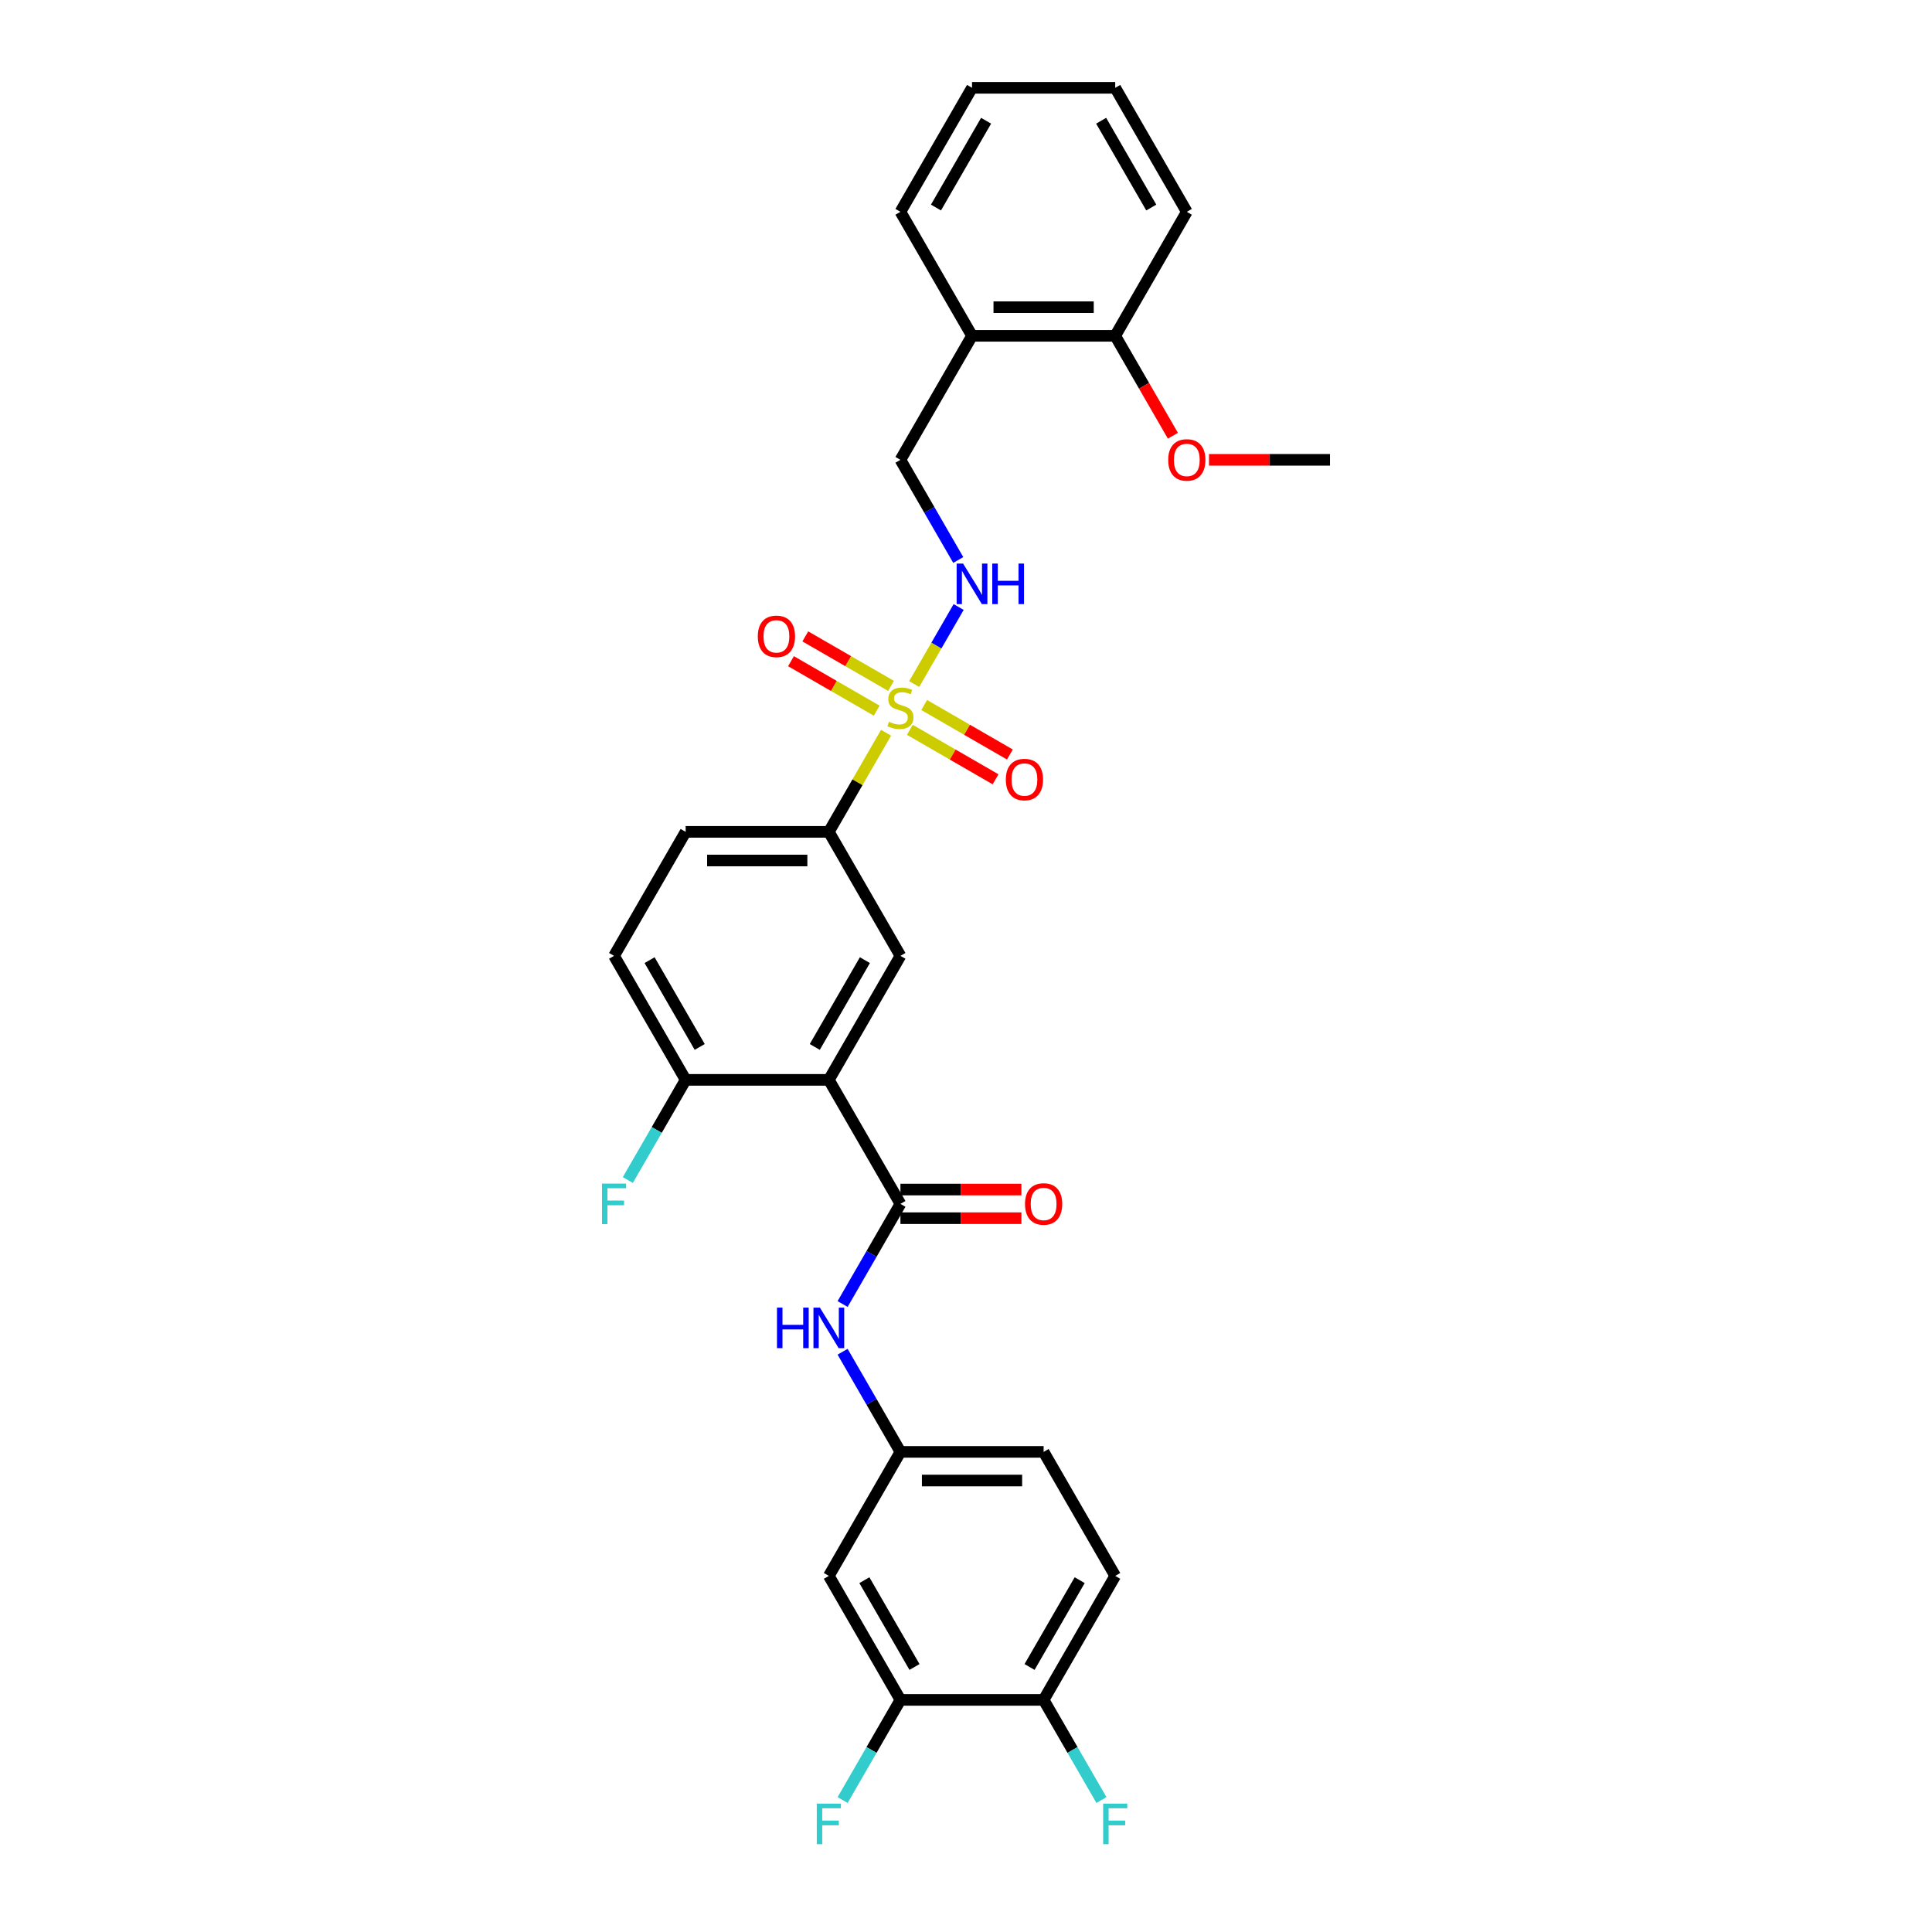 <?xml version='1.0' encoding='iso-8859-1'?>
<svg version='1.1' baseProfile='full'
              xmlns='http://www.w3.org/2000/svg'
                      xmlns:rdkit='http://www.rdkit.org/xml'
                      xmlns:xlink='http://www.w3.org/1999/xlink'
                  xml:space='preserve'
width='1000px' height='1000px' viewBox='0 0 1000 1000'>
<!-- END OF HEADER -->
<rect style='opacity:1.0;fill:#FFFFFF;stroke:none' width='1000' height='1000' x='0' y='0'> </rect>
<path class='bond-2' d='M 458.626,379.263 L 443.816,404.915' style='fill:none;fill-rule:evenodd;stroke:#CCCC00;stroke-width:6px;stroke-linecap:butt;stroke-linejoin:miter;stroke-opacity:1' />
<path class='bond-2' d='M 443.816,404.915 L 429.005,430.567' style='fill:none;fill-rule:evenodd;stroke:#000000;stroke-width:6px;stroke-linecap:butt;stroke-linejoin:miter;stroke-opacity:1' />
<path class='bond-4' d='M 473.175,354.064 L 484.686,334.126' style='fill:none;fill-rule:evenodd;stroke:#CCCC00;stroke-width:6px;stroke-linecap:butt;stroke-linejoin:miter;stroke-opacity:1' />
<path class='bond-4' d='M 484.686,334.126 L 496.197,314.188' style='fill:none;fill-rule:evenodd;stroke:#0000FF;stroke-width:6px;stroke-linecap:butt;stroke-linejoin:miter;stroke-opacity:1' />
<path class='bond-9' d='M 470.94,377.755 L 493.121,390.562' style='fill:none;fill-rule:evenodd;stroke:#CCCC00;stroke-width:6px;stroke-linecap:butt;stroke-linejoin:miter;stroke-opacity:1' />
<path class='bond-9' d='M 493.121,390.562 L 515.302,403.368' style='fill:none;fill-rule:evenodd;stroke:#FF0000;stroke-width:6px;stroke-linecap:butt;stroke-linejoin:miter;stroke-opacity:1' />
<path class='bond-9' d='M 478.351,364.918 L 500.532,377.725' style='fill:none;fill-rule:evenodd;stroke:#CCCC00;stroke-width:6px;stroke-linecap:butt;stroke-linejoin:miter;stroke-opacity:1' />
<path class='bond-9' d='M 500.532,377.725 L 522.714,390.531' style='fill:none;fill-rule:evenodd;stroke:#FF0000;stroke-width:6px;stroke-linecap:butt;stroke-linejoin:miter;stroke-opacity:1' />
<path class='bond-10' d='M 461.186,355.008 L 439.005,342.202' style='fill:none;fill-rule:evenodd;stroke:#CCCC00;stroke-width:6px;stroke-linecap:butt;stroke-linejoin:miter;stroke-opacity:1' />
<path class='bond-10' d='M 439.005,342.202 L 416.823,329.395' style='fill:none;fill-rule:evenodd;stroke:#FF0000;stroke-width:6px;stroke-linecap:butt;stroke-linejoin:miter;stroke-opacity:1' />
<path class='bond-10' d='M 453.774,367.845 L 431.593,355.039' style='fill:none;fill-rule:evenodd;stroke:#CCCC00;stroke-width:6px;stroke-linecap:butt;stroke-linejoin:miter;stroke-opacity:1' />
<path class='bond-10' d='M 431.593,355.039 L 409.412,342.232' style='fill:none;fill-rule:evenodd;stroke:#FF0000;stroke-width:6px;stroke-linecap:butt;stroke-linejoin:miter;stroke-opacity:1' />
<path class='bond-0' d='M 429.005,558.938 L 466.063,494.753' style='fill:none;fill-rule:evenodd;stroke:#000000;stroke-width:6px;stroke-linecap:butt;stroke-linejoin:miter;stroke-opacity:1' />
<path class='bond-0' d='M 421.727,541.899 L 447.667,496.969' style='fill:none;fill-rule:evenodd;stroke:#000000;stroke-width:6px;stroke-linecap:butt;stroke-linejoin:miter;stroke-opacity:1' />
<path class='bond-1' d='M 429.005,558.938 L 466.063,623.124' style='fill:none;fill-rule:evenodd;stroke:#000000;stroke-width:6px;stroke-linecap:butt;stroke-linejoin:miter;stroke-opacity:1' />
<path class='bond-30' d='M 429.005,558.938 L 354.89,558.938' style='fill:none;fill-rule:evenodd;stroke:#000000;stroke-width:6px;stroke-linecap:butt;stroke-linejoin:miter;stroke-opacity:1' />
<path class='bond-5' d='M 466.063,623.124 L 451.098,649.042' style='fill:none;fill-rule:evenodd;stroke:#000000;stroke-width:6px;stroke-linecap:butt;stroke-linejoin:miter;stroke-opacity:1' />
<path class='bond-5' d='M 451.098,649.042 L 436.134,674.961' style='fill:none;fill-rule:evenodd;stroke:#0000FF;stroke-width:6px;stroke-linecap:butt;stroke-linejoin:miter;stroke-opacity:1' />
<path class='bond-13' d='M 466.063,630.535 L 497.376,630.535' style='fill:none;fill-rule:evenodd;stroke:#000000;stroke-width:6px;stroke-linecap:butt;stroke-linejoin:miter;stroke-opacity:1' />
<path class='bond-13' d='M 497.376,630.535 L 528.69,630.535' style='fill:none;fill-rule:evenodd;stroke:#FF0000;stroke-width:6px;stroke-linecap:butt;stroke-linejoin:miter;stroke-opacity:1' />
<path class='bond-13' d='M 466.063,615.712 L 497.376,615.712' style='fill:none;fill-rule:evenodd;stroke:#000000;stroke-width:6px;stroke-linecap:butt;stroke-linejoin:miter;stroke-opacity:1' />
<path class='bond-13' d='M 497.376,615.712 L 528.69,615.712' style='fill:none;fill-rule:evenodd;stroke:#FF0000;stroke-width:6px;stroke-linecap:butt;stroke-linejoin:miter;stroke-opacity:1' />
<path class='bond-3' d='M 429.005,430.567 L 466.063,494.753' style='fill:none;fill-rule:evenodd;stroke:#000000;stroke-width:6px;stroke-linecap:butt;stroke-linejoin:miter;stroke-opacity:1' />
<path class='bond-16' d='M 429.005,430.567 L 354.89,430.567' style='fill:none;fill-rule:evenodd;stroke:#000000;stroke-width:6px;stroke-linecap:butt;stroke-linejoin:miter;stroke-opacity:1' />
<path class='bond-16' d='M 417.888,445.39 L 366.008,445.39' style='fill:none;fill-rule:evenodd;stroke:#000000;stroke-width:6px;stroke-linecap:butt;stroke-linejoin:miter;stroke-opacity:1' />
<path class='bond-15' d='M 495.991,289.849 L 481.027,263.93' style='fill:none;fill-rule:evenodd;stroke:#0000FF;stroke-width:6px;stroke-linecap:butt;stroke-linejoin:miter;stroke-opacity:1' />
<path class='bond-15' d='M 481.027,263.93 L 466.063,238.011' style='fill:none;fill-rule:evenodd;stroke:#000000;stroke-width:6px;stroke-linecap:butt;stroke-linejoin:miter;stroke-opacity:1' />
<path class='bond-12' d='M 436.134,699.657 L 451.098,725.575' style='fill:none;fill-rule:evenodd;stroke:#0000FF;stroke-width:6px;stroke-linecap:butt;stroke-linejoin:miter;stroke-opacity:1' />
<path class='bond-12' d='M 451.098,725.575 L 466.063,751.494' style='fill:none;fill-rule:evenodd;stroke:#000000;stroke-width:6px;stroke-linecap:butt;stroke-linejoin:miter;stroke-opacity:1' />
<path class='bond-6' d='M 466.063,879.865 L 429.005,815.68' style='fill:none;fill-rule:evenodd;stroke:#000000;stroke-width:6px;stroke-linecap:butt;stroke-linejoin:miter;stroke-opacity:1' />
<path class='bond-6' d='M 473.341,862.826 L 447.401,817.896' style='fill:none;fill-rule:evenodd;stroke:#000000;stroke-width:6px;stroke-linecap:butt;stroke-linejoin:miter;stroke-opacity:1' />
<path class='bond-20' d='M 466.063,879.865 L 451.098,905.784' style='fill:none;fill-rule:evenodd;stroke:#000000;stroke-width:6px;stroke-linecap:butt;stroke-linejoin:miter;stroke-opacity:1' />
<path class='bond-20' d='M 451.098,905.784 L 436.134,931.703' style='fill:none;fill-rule:evenodd;stroke:#33CCCC;stroke-width:6px;stroke-linecap:butt;stroke-linejoin:miter;stroke-opacity:1' />
<path class='bond-32' d='M 466.063,879.865 L 540.178,879.865' style='fill:none;fill-rule:evenodd;stroke:#000000;stroke-width:6px;stroke-linecap:butt;stroke-linejoin:miter;stroke-opacity:1' />
<path class='bond-7' d='M 354.89,558.938 L 317.833,494.753' style='fill:none;fill-rule:evenodd;stroke:#000000;stroke-width:6px;stroke-linecap:butt;stroke-linejoin:miter;stroke-opacity:1' />
<path class='bond-7' d='M 362.169,541.899 L 336.229,496.969' style='fill:none;fill-rule:evenodd;stroke:#000000;stroke-width:6px;stroke-linecap:butt;stroke-linejoin:miter;stroke-opacity:1' />
<path class='bond-22' d='M 354.89,558.938 L 339.926,584.857' style='fill:none;fill-rule:evenodd;stroke:#000000;stroke-width:6px;stroke-linecap:butt;stroke-linejoin:miter;stroke-opacity:1' />
<path class='bond-22' d='M 339.926,584.857 L 324.962,610.776' style='fill:none;fill-rule:evenodd;stroke:#33CCCC;stroke-width:6px;stroke-linecap:butt;stroke-linejoin:miter;stroke-opacity:1' />
<path class='bond-8' d='M 429.005,815.68 L 466.063,751.494' style='fill:none;fill-rule:evenodd;stroke:#000000;stroke-width:6px;stroke-linecap:butt;stroke-linejoin:miter;stroke-opacity:1' />
<path class='bond-11' d='M 503.12,173.825 L 466.063,238.011' style='fill:none;fill-rule:evenodd;stroke:#000000;stroke-width:6px;stroke-linecap:butt;stroke-linejoin:miter;stroke-opacity:1' />
<path class='bond-17' d='M 503.12,173.825 L 577.235,173.825' style='fill:none;fill-rule:evenodd;stroke:#000000;stroke-width:6px;stroke-linecap:butt;stroke-linejoin:miter;stroke-opacity:1' />
<path class='bond-17' d='M 514.237,159.002 L 566.118,159.002' style='fill:none;fill-rule:evenodd;stroke:#000000;stroke-width:6px;stroke-linecap:butt;stroke-linejoin:miter;stroke-opacity:1' />
<path class='bond-25' d='M 503.12,173.825 L 466.063,109.64' style='fill:none;fill-rule:evenodd;stroke:#000000;stroke-width:6px;stroke-linecap:butt;stroke-linejoin:miter;stroke-opacity:1' />
<path class='bond-21' d='M 466.063,751.494 L 540.178,751.494' style='fill:none;fill-rule:evenodd;stroke:#000000;stroke-width:6px;stroke-linecap:butt;stroke-linejoin:miter;stroke-opacity:1' />
<path class='bond-21' d='M 477.18,766.317 L 529.06,766.317' style='fill:none;fill-rule:evenodd;stroke:#000000;stroke-width:6px;stroke-linecap:butt;stroke-linejoin:miter;stroke-opacity:1' />
<path class='bond-14' d='M 540.178,879.865 L 577.235,815.68' style='fill:none;fill-rule:evenodd;stroke:#000000;stroke-width:6px;stroke-linecap:butt;stroke-linejoin:miter;stroke-opacity:1' />
<path class='bond-14' d='M 532.899,862.826 L 558.839,817.896' style='fill:none;fill-rule:evenodd;stroke:#000000;stroke-width:6px;stroke-linecap:butt;stroke-linejoin:miter;stroke-opacity:1' />
<path class='bond-23' d='M 540.178,879.865 L 555.142,905.784' style='fill:none;fill-rule:evenodd;stroke:#000000;stroke-width:6px;stroke-linecap:butt;stroke-linejoin:miter;stroke-opacity:1' />
<path class='bond-23' d='M 555.142,905.784 L 570.106,931.703' style='fill:none;fill-rule:evenodd;stroke:#33CCCC;stroke-width:6px;stroke-linecap:butt;stroke-linejoin:miter;stroke-opacity:1' />
<path class='bond-18' d='M 354.89,430.567 L 317.833,494.753' style='fill:none;fill-rule:evenodd;stroke:#000000;stroke-width:6px;stroke-linecap:butt;stroke-linejoin:miter;stroke-opacity:1' />
<path class='bond-24' d='M 577.235,173.825 L 592.165,199.685' style='fill:none;fill-rule:evenodd;stroke:#000000;stroke-width:6px;stroke-linecap:butt;stroke-linejoin:miter;stroke-opacity:1' />
<path class='bond-24' d='M 592.165,199.685 L 607.095,225.545' style='fill:none;fill-rule:evenodd;stroke:#FF0000;stroke-width:6px;stroke-linecap:butt;stroke-linejoin:miter;stroke-opacity:1' />
<path class='bond-26' d='M 577.235,173.825 L 614.293,109.64' style='fill:none;fill-rule:evenodd;stroke:#000000;stroke-width:6px;stroke-linecap:butt;stroke-linejoin:miter;stroke-opacity:1' />
<path class='bond-19' d='M 577.235,815.68 L 540.178,751.494' style='fill:none;fill-rule:evenodd;stroke:#000000;stroke-width:6px;stroke-linecap:butt;stroke-linejoin:miter;stroke-opacity:1' />
<path class='bond-27' d='M 625.781,238.011 L 657.094,238.011' style='fill:none;fill-rule:evenodd;stroke:#FF0000;stroke-width:6px;stroke-linecap:butt;stroke-linejoin:miter;stroke-opacity:1' />
<path class='bond-27' d='M 657.094,238.011 L 688.408,238.011' style='fill:none;fill-rule:evenodd;stroke:#000000;stroke-width:6px;stroke-linecap:butt;stroke-linejoin:miter;stroke-opacity:1' />
<path class='bond-28' d='M 466.063,109.64 L 503.12,45.455' style='fill:none;fill-rule:evenodd;stroke:#000000;stroke-width:6px;stroke-linecap:butt;stroke-linejoin:miter;stroke-opacity:1' />
<path class='bond-28' d='M 484.458,107.424 L 510.399,62.494' style='fill:none;fill-rule:evenodd;stroke:#000000;stroke-width:6px;stroke-linecap:butt;stroke-linejoin:miter;stroke-opacity:1' />
<path class='bond-31' d='M 614.293,109.64 L 577.235,45.455' style='fill:none;fill-rule:evenodd;stroke:#000000;stroke-width:6px;stroke-linecap:butt;stroke-linejoin:miter;stroke-opacity:1' />
<path class='bond-31' d='M 595.897,107.424 L 569.957,62.494' style='fill:none;fill-rule:evenodd;stroke:#000000;stroke-width:6px;stroke-linecap:butt;stroke-linejoin:miter;stroke-opacity:1' />
<path class='bond-29' d='M 503.12,45.455 L 577.235,45.455' style='fill:none;fill-rule:evenodd;stroke:#000000;stroke-width:6px;stroke-linecap:butt;stroke-linejoin:miter;stroke-opacity:1' />
<path  class='atom-0' d='M 460.134 373.586
Q 460.371 373.675, 461.349 374.09
Q 462.327 374.505, 463.395 374.772
Q 464.492 375.009, 465.559 375.009
Q 467.545 375.009, 468.701 374.06
Q 469.857 373.082, 469.857 371.392
Q 469.857 370.236, 469.265 369.524
Q 468.701 368.813, 467.812 368.427
Q 466.922 368.042, 465.44 367.597
Q 463.572 367.034, 462.446 366.5
Q 461.349 365.967, 460.549 364.84
Q 459.778 363.714, 459.778 361.816
Q 459.778 359.178, 461.557 357.547
Q 463.365 355.917, 466.922 355.917
Q 469.353 355.917, 472.111 357.073
L 471.429 359.356
Q 468.909 358.318, 467.011 358.318
Q 464.966 358.318, 463.839 359.178
Q 462.713 360.008, 462.742 361.461
Q 462.742 362.587, 463.306 363.269
Q 463.899 363.951, 464.729 364.336
Q 465.588 364.722, 467.011 365.166
Q 468.909 365.759, 470.035 366.352
Q 471.162 366.945, 471.962 368.161
Q 472.792 369.346, 472.792 371.392
Q 472.792 374.297, 470.836 375.868
Q 468.909 377.41, 465.677 377.41
Q 463.81 377.41, 462.387 376.995
Q 460.993 376.61, 459.333 375.928
L 460.134 373.586
' fill='#CCCC00'/>
<path  class='atom-5' d='M 498.481 291.702
L 505.359 302.819
Q 506.04 303.916, 507.137 305.902
Q 508.234 307.888, 508.293 308.007
L 508.293 291.702
L 511.08 291.702
L 511.08 312.691
L 508.205 312.691
L 500.823 300.536
Q 499.963 299.113, 499.044 297.483
Q 498.155 295.852, 497.888 295.348
L 497.888 312.691
L 495.16 312.691
L 495.16 291.702
L 498.481 291.702
' fill='#0000FF'/>
<path  class='atom-5' d='M 513.6 291.702
L 516.446 291.702
L 516.446 300.625
L 527.178 300.625
L 527.178 291.702
L 530.024 291.702
L 530.024 312.691
L 527.178 312.691
L 527.178 302.997
L 516.446 302.997
L 516.446 312.691
L 513.6 312.691
L 513.6 291.702
' fill='#0000FF'/>
<path  class='atom-6' d='M 402.161 676.814
L 405.007 676.814
L 405.007 685.738
L 415.739 685.738
L 415.739 676.814
L 418.585 676.814
L 418.585 697.804
L 415.739 697.804
L 415.739 688.109
L 405.007 688.109
L 405.007 697.804
L 402.161 697.804
L 402.161 676.814
' fill='#0000FF'/>
<path  class='atom-6' d='M 424.366 676.814
L 431.244 687.932
Q 431.925 689.028, 433.022 691.015
Q 434.119 693.001, 434.178 693.12
L 434.178 676.814
L 436.965 676.814
L 436.965 697.804
L 434.09 697.804
L 426.708 685.649
Q 425.848 684.226, 424.929 682.595
Q 424.04 680.965, 423.773 680.461
L 423.773 697.804
L 421.045 697.804
L 421.045 676.814
L 424.366 676.814
' fill='#0000FF'/>
<path  class='atom-10' d='M 520.613 403.499
Q 520.613 398.459, 523.104 395.642
Q 525.594 392.826, 530.248 392.826
Q 534.903 392.826, 537.393 395.642
Q 539.883 398.459, 539.883 403.499
Q 539.883 408.598, 537.363 411.503
Q 534.843 414.379, 530.248 414.379
Q 525.623 414.379, 523.104 411.503
Q 520.613 408.627, 520.613 403.499
M 530.248 412.007
Q 533.45 412.007, 535.169 409.872
Q 536.919 407.708, 536.919 403.499
Q 536.919 399.378, 535.169 397.303
Q 533.45 395.198, 530.248 395.198
Q 527.046 395.198, 525.297 397.273
Q 523.578 399.348, 523.578 403.499
Q 523.578 407.738, 525.297 409.872
Q 527.046 412.007, 530.248 412.007
' fill='#FF0000'/>
<path  class='atom-11' d='M 392.242 329.384
Q 392.242 324.344, 394.733 321.527
Q 397.223 318.711, 401.877 318.711
Q 406.532 318.711, 409.022 321.527
Q 411.512 324.344, 411.512 329.384
Q 411.512 334.483, 408.992 337.388
Q 406.472 340.264, 401.877 340.264
Q 397.253 340.264, 394.733 337.388
Q 392.242 334.512, 392.242 329.384
M 401.877 337.892
Q 405.079 337.892, 406.799 335.757
Q 408.548 333.593, 408.548 329.384
Q 408.548 325.263, 406.799 323.188
Q 405.079 321.083, 401.877 321.083
Q 398.676 321.083, 396.926 323.158
Q 395.207 325.233, 395.207 329.384
Q 395.207 333.623, 396.926 335.757
Q 398.676 337.892, 401.877 337.892
' fill='#FF0000'/>
<path  class='atom-14' d='M 530.543 623.183
Q 530.543 618.143, 533.033 615.327
Q 535.523 612.51, 540.178 612.51
Q 544.832 612.51, 547.322 615.327
Q 549.813 618.143, 549.813 623.183
Q 549.813 628.282, 547.293 631.187
Q 544.773 634.063, 540.178 634.063
Q 535.553 634.063, 533.033 631.187
Q 530.543 628.312, 530.543 623.183
M 540.178 631.691
Q 543.379 631.691, 545.099 629.557
Q 546.848 627.393, 546.848 623.183
Q 546.848 619.062, 545.099 616.987
Q 543.379 614.882, 540.178 614.882
Q 536.976 614.882, 535.227 616.957
Q 533.507 619.032, 533.507 623.183
Q 533.507 627.422, 535.227 629.557
Q 536.976 631.691, 540.178 631.691
' fill='#FF0000'/>
<path  class='atom-21' d='M 422.765 933.556
L 435.246 933.556
L 435.246 935.957
L 425.581 935.957
L 425.581 942.331
L 434.178 942.331
L 434.178 944.762
L 425.581 944.762
L 425.581 954.545
L 422.765 954.545
L 422.765 933.556
' fill='#33CCCC'/>
<path  class='atom-23' d='M 311.592 612.629
L 324.073 612.629
L 324.073 615.03
L 314.409 615.03
L 314.409 621.404
L 323.006 621.404
L 323.006 623.835
L 314.409 623.835
L 314.409 633.618
L 311.592 633.618
L 311.592 612.629
' fill='#33CCCC'/>
<path  class='atom-24' d='M 570.995 933.556
L 583.476 933.556
L 583.476 935.957
L 573.811 935.957
L 573.811 942.331
L 582.408 942.331
L 582.408 944.762
L 573.811 944.762
L 573.811 954.545
L 570.995 954.545
L 570.995 933.556
' fill='#33CCCC'/>
<path  class='atom-25' d='M 604.658 238.07
Q 604.658 233.03, 607.148 230.214
Q 609.638 227.398, 614.293 227.398
Q 618.947 227.398, 621.437 230.214
Q 623.928 233.03, 623.928 238.07
Q 623.928 243.169, 621.408 246.075
Q 618.888 248.95, 614.293 248.95
Q 609.668 248.95, 607.148 246.075
Q 604.658 243.199, 604.658 238.07
M 614.293 246.579
Q 617.494 246.579, 619.214 244.444
Q 620.963 242.28, 620.963 238.07
Q 620.963 233.949, 619.214 231.874
Q 617.494 229.769, 614.293 229.769
Q 611.091 229.769, 609.342 231.845
Q 607.622 233.92, 607.622 238.07
Q 607.622 242.31, 609.342 244.444
Q 611.091 246.579, 614.293 246.579
' fill='#FF0000'/>
</svg>
